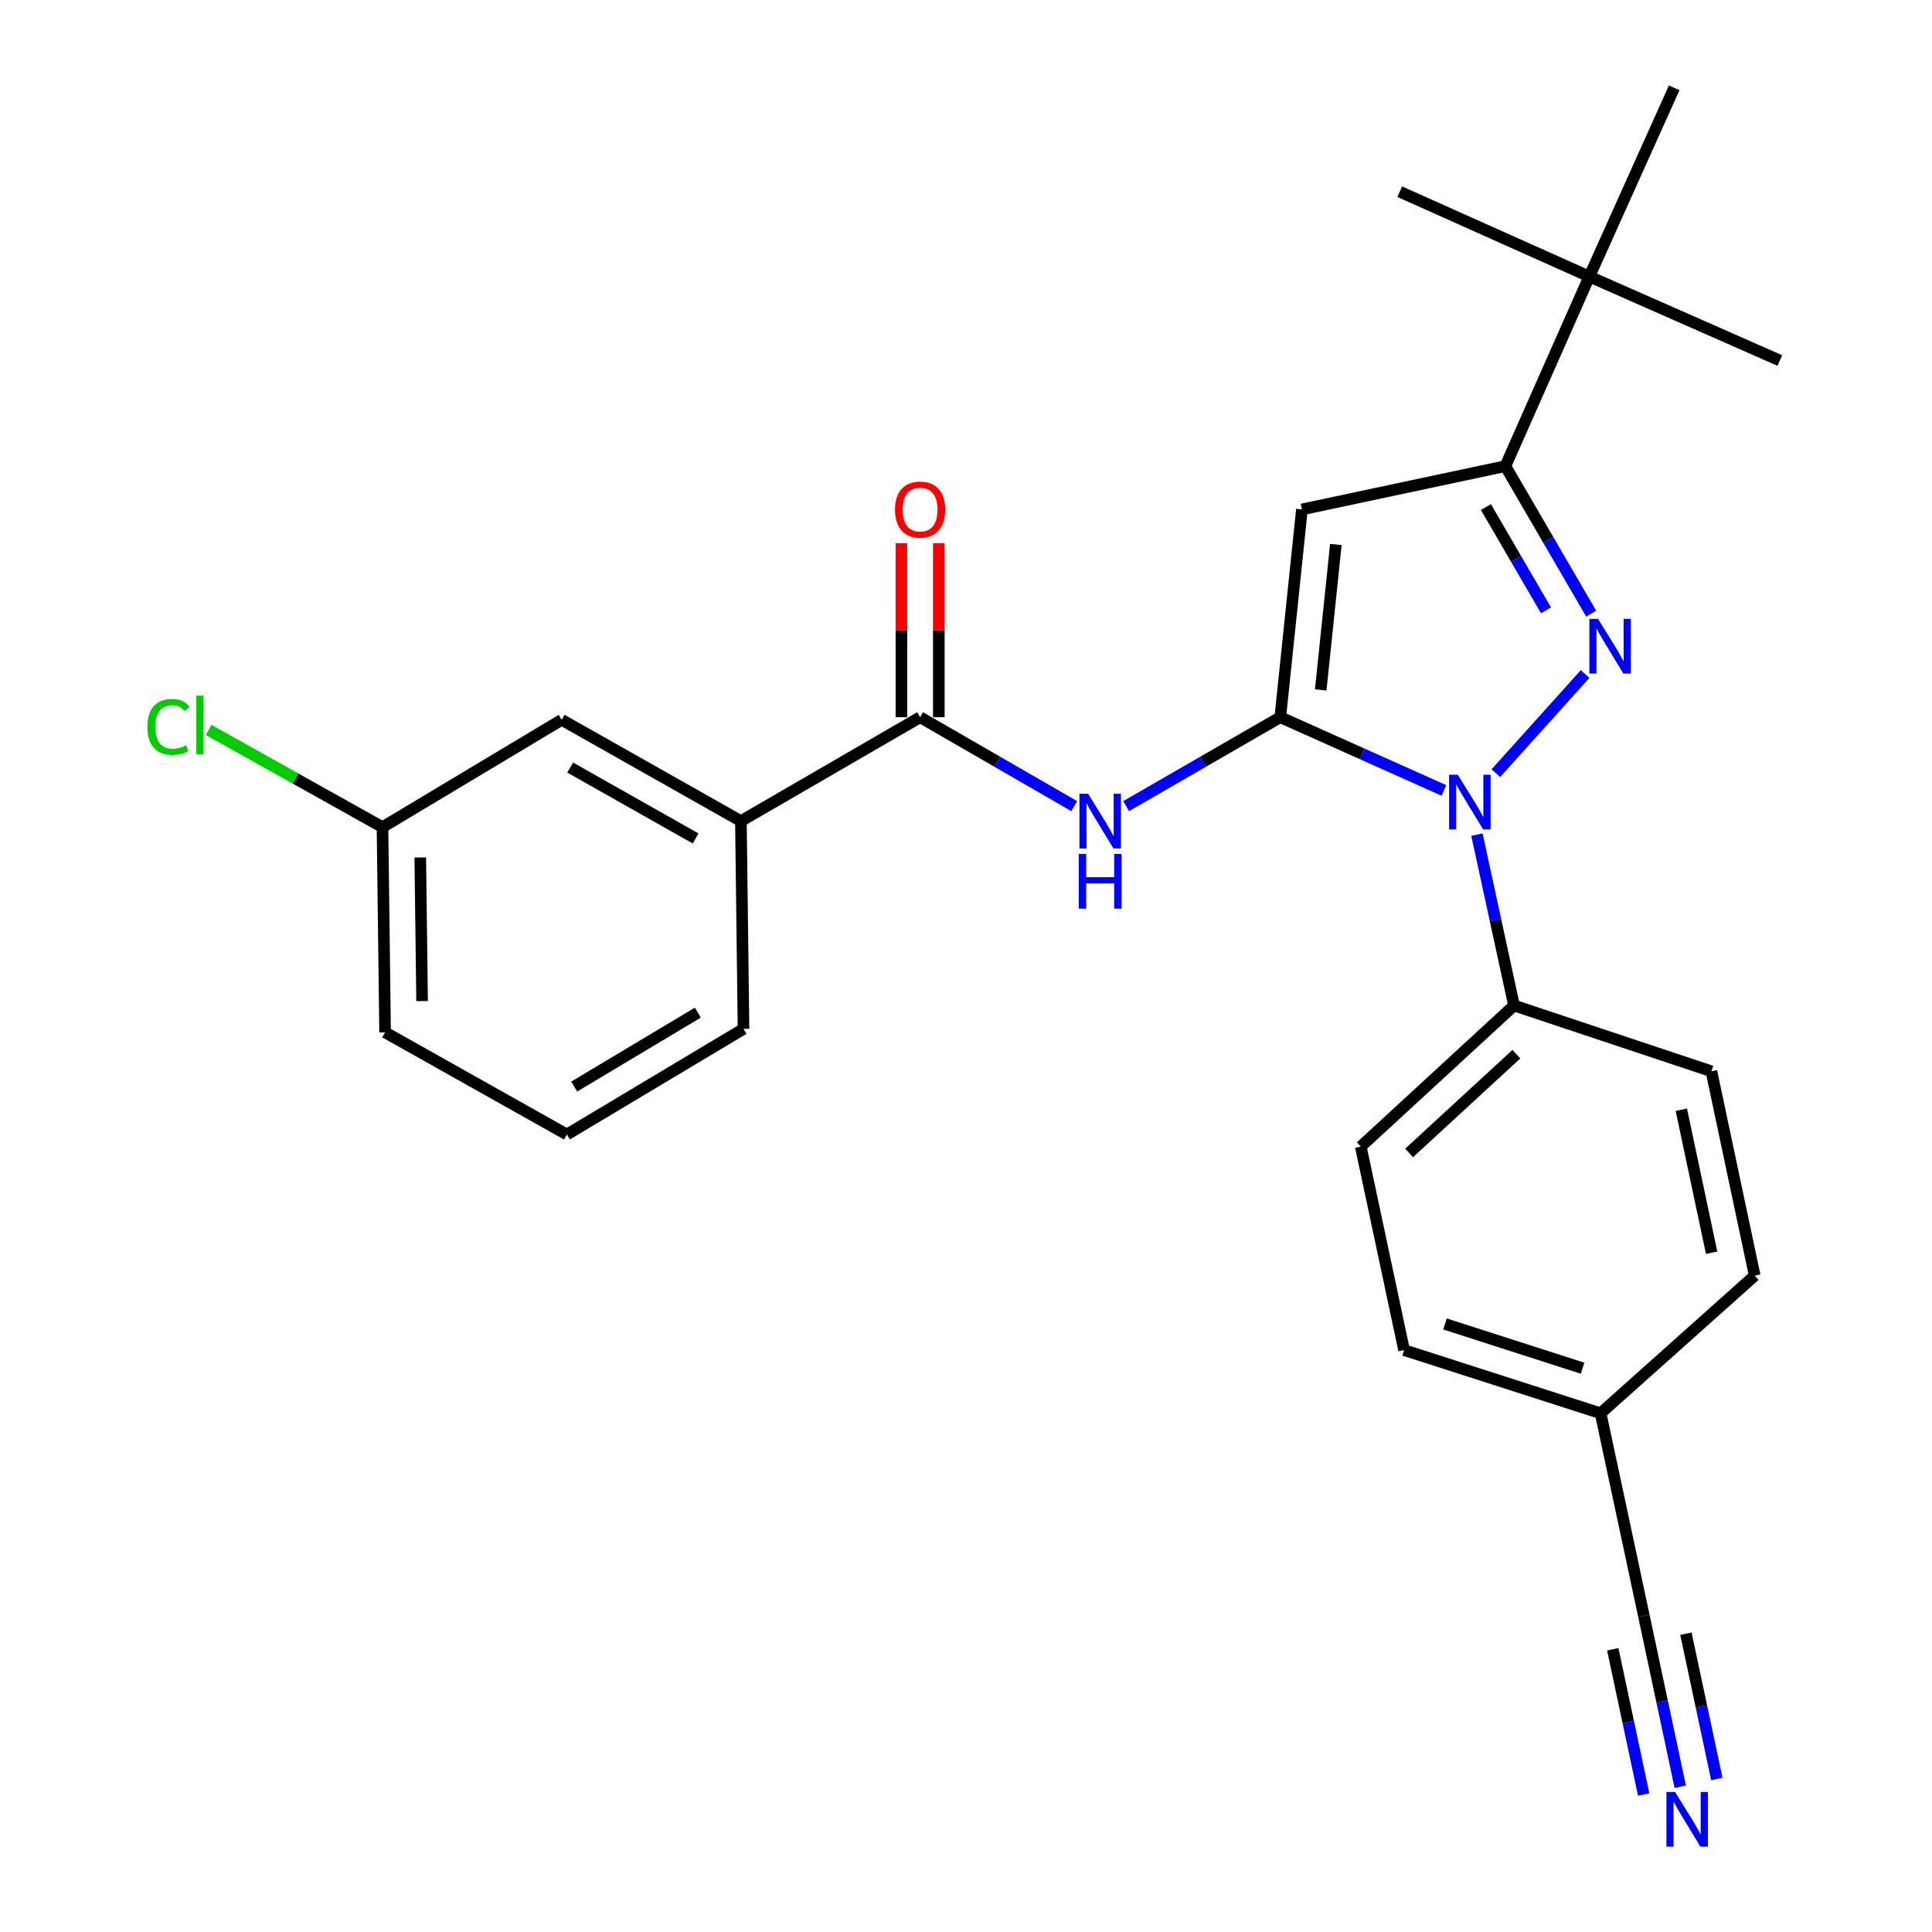 <?xml version='1.0' encoding='iso-8859-1'?>
<svg version='1.1' baseProfile='full'
              xmlns='http://www.w3.org/2000/svg'
                      xmlns:rdkit='http://www.rdkit.org/xml'
                      xmlns:xlink='http://www.w3.org/1999/xlink'
                  xml:space='preserve'
width='1000px' height='1000px' viewBox='0 0 1000 1000'>
<!-- END OF HEADER -->
<rect style='opacity:1.0;fill:#FFFFFF;stroke:none' width='1000' height='1000' x='0' y='0'> </rect>
<path class='bond-0' d='M 662.67,371.231 L 705.021,390.183' style='fill:none;fill-rule:evenodd;stroke:#000000;stroke-width:6px;stroke-linecap:butt;stroke-linejoin:miter;stroke-opacity:1' />
<path class='bond-0' d='M 705.021,390.183 L 747.372,409.136' style='fill:none;fill-rule:evenodd;stroke:#0000FF;stroke-width:6px;stroke-linecap:butt;stroke-linejoin:miter;stroke-opacity:1' />
<path class='bond-2' d='M 662.67,371.231 L 673.874,263.682' style='fill:none;fill-rule:evenodd;stroke:#000000;stroke-width:6px;stroke-linecap:butt;stroke-linejoin:miter;stroke-opacity:1' />
<path class='bond-2' d='M 683.601,357.104 L 691.444,281.82' style='fill:none;fill-rule:evenodd;stroke:#000000;stroke-width:6px;stroke-linecap:butt;stroke-linejoin:miter;stroke-opacity:1' />
<path class='bond-4' d='M 662.67,371.231 L 622.777,394.244' style='fill:none;fill-rule:evenodd;stroke:#000000;stroke-width:6px;stroke-linecap:butt;stroke-linejoin:miter;stroke-opacity:1' />
<path class='bond-4' d='M 622.777,394.244 L 582.885,417.258' style='fill:none;fill-rule:evenodd;stroke:#0000FF;stroke-width:6px;stroke-linecap:butt;stroke-linejoin:miter;stroke-opacity:1' />
<path class='bond-1' d='M 774.253,400.2 L 820.452,348.876' style='fill:none;fill-rule:evenodd;stroke:#0000FF;stroke-width:6px;stroke-linecap:butt;stroke-linejoin:miter;stroke-opacity:1' />
<path class='bond-7' d='M 764.458,431.999 L 774.059,476.223' style='fill:none;fill-rule:evenodd;stroke:#0000FF;stroke-width:6px;stroke-linecap:butt;stroke-linejoin:miter;stroke-opacity:1' />
<path class='bond-7' d='M 774.059,476.223 L 783.66,520.447' style='fill:none;fill-rule:evenodd;stroke:#000000;stroke-width:6px;stroke-linecap:butt;stroke-linejoin:miter;stroke-opacity:1' />
<path class='bond-26' d='M 823.597,317.633 L 801.386,279.453' style='fill:none;fill-rule:evenodd;stroke:#0000FF;stroke-width:6px;stroke-linecap:butt;stroke-linejoin:miter;stroke-opacity:1' />
<path class='bond-26' d='M 801.386,279.453 L 779.176,241.273' style='fill:none;fill-rule:evenodd;stroke:#000000;stroke-width:6px;stroke-linecap:butt;stroke-linejoin:miter;stroke-opacity:1' />
<path class='bond-26' d='M 800.203,315.911 L 784.656,289.185' style='fill:none;fill-rule:evenodd;stroke:#0000FF;stroke-width:6px;stroke-linecap:butt;stroke-linejoin:miter;stroke-opacity:1' />
<path class='bond-26' d='M 784.656,289.185 L 769.109,262.459' style='fill:none;fill-rule:evenodd;stroke:#000000;stroke-width:6px;stroke-linecap:butt;stroke-linejoin:miter;stroke-opacity:1' />
<path class='bond-3' d='M 673.874,263.682 L 779.176,241.273' style='fill:none;fill-rule:evenodd;stroke:#000000;stroke-width:6px;stroke-linecap:butt;stroke-linejoin:miter;stroke-opacity:1' />
<path class='bond-9' d='M 779.176,241.273 L 822.639,143.143' style='fill:none;fill-rule:evenodd;stroke:#000000;stroke-width:6px;stroke-linecap:butt;stroke-linejoin:miter;stroke-opacity:1' />
<path class='bond-5' d='M 556.024,417.257 L 516.137,394.244' style='fill:none;fill-rule:evenodd;stroke:#0000FF;stroke-width:6px;stroke-linecap:butt;stroke-linejoin:miter;stroke-opacity:1' />
<path class='bond-5' d='M 516.137,394.244 L 476.249,371.231' style='fill:none;fill-rule:evenodd;stroke:#000000;stroke-width:6px;stroke-linecap:butt;stroke-linejoin:miter;stroke-opacity:1' />
<path class='bond-8' d='M 476.249,371.231 L 383.496,425.005' style='fill:none;fill-rule:evenodd;stroke:#000000;stroke-width:6px;stroke-linecap:butt;stroke-linejoin:miter;stroke-opacity:1' />
<path class='bond-11' d='M 485.927,371.231 L 485.927,326.181' style='fill:none;fill-rule:evenodd;stroke:#000000;stroke-width:6px;stroke-linecap:butt;stroke-linejoin:miter;stroke-opacity:1' />
<path class='bond-11' d='M 485.927,326.181 L 485.927,281.13' style='fill:none;fill-rule:evenodd;stroke:#FF0000;stroke-width:6px;stroke-linecap:butt;stroke-linejoin:miter;stroke-opacity:1' />
<path class='bond-11' d='M 466.572,371.231 L 466.572,326.181' style='fill:none;fill-rule:evenodd;stroke:#000000;stroke-width:6px;stroke-linecap:butt;stroke-linejoin:miter;stroke-opacity:1' />
<path class='bond-11' d='M 466.572,326.181 L 466.572,281.13' style='fill:none;fill-rule:evenodd;stroke:#FF0000;stroke-width:6px;stroke-linecap:butt;stroke-linejoin:miter;stroke-opacity:1' />
<path class='bond-6' d='M 869.698,924.824 L 860.287,880.599' style='fill:none;fill-rule:evenodd;stroke:#0000FF;stroke-width:6px;stroke-linecap:butt;stroke-linejoin:miter;stroke-opacity:1' />
<path class='bond-6' d='M 860.287,880.599 L 850.875,836.374' style='fill:none;fill-rule:evenodd;stroke:#000000;stroke-width:6px;stroke-linecap:butt;stroke-linejoin:miter;stroke-opacity:1' />
<path class='bond-6' d='M 888.629,920.795 L 880.629,883.204' style='fill:none;fill-rule:evenodd;stroke:#0000FF;stroke-width:6px;stroke-linecap:butt;stroke-linejoin:miter;stroke-opacity:1' />
<path class='bond-6' d='M 880.629,883.204 L 872.63,845.612' style='fill:none;fill-rule:evenodd;stroke:#000000;stroke-width:6px;stroke-linecap:butt;stroke-linejoin:miter;stroke-opacity:1' />
<path class='bond-6' d='M 850.767,928.852 L 842.767,891.261' style='fill:none;fill-rule:evenodd;stroke:#0000FF;stroke-width:6px;stroke-linecap:butt;stroke-linejoin:miter;stroke-opacity:1' />
<path class='bond-6' d='M 842.767,891.261 L 834.768,853.67' style='fill:none;fill-rule:evenodd;stroke:#000000;stroke-width:6px;stroke-linecap:butt;stroke-linejoin:miter;stroke-opacity:1' />
<path class='bond-13' d='M 783.66,520.447 L 704.337,593.49' style='fill:none;fill-rule:evenodd;stroke:#000000;stroke-width:6px;stroke-linecap:butt;stroke-linejoin:miter;stroke-opacity:1' />
<path class='bond-13' d='M 784.872,545.641 L 729.346,596.772' style='fill:none;fill-rule:evenodd;stroke:#000000;stroke-width:6px;stroke-linecap:butt;stroke-linejoin:miter;stroke-opacity:1' />
<path class='bond-14' d='M 783.66,520.447 L 885.822,554.512' style='fill:none;fill-rule:evenodd;stroke:#000000;stroke-width:6px;stroke-linecap:butt;stroke-linejoin:miter;stroke-opacity:1' />
<path class='bond-12' d='M 383.496,425.005 L 290.732,372.575' style='fill:none;fill-rule:evenodd;stroke:#000000;stroke-width:6px;stroke-linecap:butt;stroke-linejoin:miter;stroke-opacity:1' />
<path class='bond-12' d='M 360.058,433.991 L 295.123,397.289' style='fill:none;fill-rule:evenodd;stroke:#000000;stroke-width:6px;stroke-linecap:butt;stroke-linejoin:miter;stroke-opacity:1' />
<path class='bond-20' d='M 383.496,425.005 L 384.84,532.554' style='fill:none;fill-rule:evenodd;stroke:#000000;stroke-width:6px;stroke-linecap:butt;stroke-linejoin:miter;stroke-opacity:1' />
<path class='bond-22' d='M 822.639,143.143 L 921.231,186.606' style='fill:none;fill-rule:evenodd;stroke:#000000;stroke-width:6px;stroke-linecap:butt;stroke-linejoin:miter;stroke-opacity:1' />
<path class='bond-23' d='M 822.639,143.143 L 724.509,99.229' style='fill:none;fill-rule:evenodd;stroke:#000000;stroke-width:6px;stroke-linecap:butt;stroke-linejoin:miter;stroke-opacity:1' />
<path class='bond-24' d='M 822.639,143.143 L 866.553,45.455' style='fill:none;fill-rule:evenodd;stroke:#000000;stroke-width:6px;stroke-linecap:butt;stroke-linejoin:miter;stroke-opacity:1' />
<path class='bond-10' d='M 850.875,836.374 L 828.467,731.513' style='fill:none;fill-rule:evenodd;stroke:#000000;stroke-width:6px;stroke-linecap:butt;stroke-linejoin:miter;stroke-opacity:1' />
<path class='bond-16' d='M 290.732,372.575 L 197.979,428.145' style='fill:none;fill-rule:evenodd;stroke:#000000;stroke-width:6px;stroke-linecap:butt;stroke-linejoin:miter;stroke-opacity:1' />
<path class='bond-18' d='M 704.337,593.49 L 726.746,698.803' style='fill:none;fill-rule:evenodd;stroke:#000000;stroke-width:6px;stroke-linecap:butt;stroke-linejoin:miter;stroke-opacity:1' />
<path class='bond-17' d='M 885.822,554.512 L 908.231,660.265' style='fill:none;fill-rule:evenodd;stroke:#000000;stroke-width:6px;stroke-linecap:butt;stroke-linejoin:miter;stroke-opacity:1' />
<path class='bond-17' d='M 870.249,574.387 L 885.935,648.414' style='fill:none;fill-rule:evenodd;stroke:#000000;stroke-width:6px;stroke-linecap:butt;stroke-linejoin:miter;stroke-opacity:1' />
<path class='bond-15' d='M 828.467,731.513 L 908.231,660.265' style='fill:none;fill-rule:evenodd;stroke:#000000;stroke-width:6px;stroke-linecap:butt;stroke-linejoin:miter;stroke-opacity:1' />
<path class='bond-27' d='M 828.467,731.513 L 726.746,698.803' style='fill:none;fill-rule:evenodd;stroke:#000000;stroke-width:6px;stroke-linecap:butt;stroke-linejoin:miter;stroke-opacity:1' />
<path class='bond-27' d='M 819.134,708.18 L 747.929,685.284' style='fill:none;fill-rule:evenodd;stroke:#000000;stroke-width:6px;stroke-linecap:butt;stroke-linejoin:miter;stroke-opacity:1' />
<path class='bond-19' d='M 197.979,428.145 L 152.973,402.976' style='fill:none;fill-rule:evenodd;stroke:#000000;stroke-width:6px;stroke-linecap:butt;stroke-linejoin:miter;stroke-opacity:1' />
<path class='bond-19' d='M 152.973,402.976 L 107.968,377.807' style='fill:none;fill-rule:evenodd;stroke:#00CC00;stroke-width:6px;stroke-linecap:butt;stroke-linejoin:miter;stroke-opacity:1' />
<path class='bond-28' d='M 197.979,428.145 L 199.323,534.339' style='fill:none;fill-rule:evenodd;stroke:#000000;stroke-width:6px;stroke-linecap:butt;stroke-linejoin:miter;stroke-opacity:1' />
<path class='bond-28' d='M 217.534,443.829 L 218.475,518.165' style='fill:none;fill-rule:evenodd;stroke:#000000;stroke-width:6px;stroke-linecap:butt;stroke-linejoin:miter;stroke-opacity:1' />
<path class='bond-21' d='M 384.84,532.554 L 293.42,587.221' style='fill:none;fill-rule:evenodd;stroke:#000000;stroke-width:6px;stroke-linecap:butt;stroke-linejoin:miter;stroke-opacity:1' />
<path class='bond-21' d='M 361.194,524.143 L 297.2,562.41' style='fill:none;fill-rule:evenodd;stroke:#000000;stroke-width:6px;stroke-linecap:butt;stroke-linejoin:miter;stroke-opacity:1' />
<path class='bond-25' d='M 293.42,587.221 L 199.323,534.339' style='fill:none;fill-rule:evenodd;stroke:#000000;stroke-width:6px;stroke-linecap:butt;stroke-linejoin:miter;stroke-opacity:1' />
<path  class='atom-1' d='M 754.54 400.985
L 763.82 415.985
Q 764.74 417.465, 766.22 420.145
Q 767.7 422.825, 767.78 422.985
L 767.78 400.985
L 771.54 400.985
L 771.54 429.305
L 767.66 429.305
L 757.7 412.905
Q 756.54 410.985, 755.3 408.785
Q 754.1 406.585, 753.74 405.905
L 753.74 429.305
L 750.06 429.305
L 750.06 400.985
L 754.54 400.985
' fill='#0000FF'/>
<path  class='atom-2' d='M 827.142 320.329
L 836.422 335.329
Q 837.342 336.809, 838.822 339.489
Q 840.302 342.169, 840.382 342.329
L 840.382 320.329
L 844.142 320.329
L 844.142 348.649
L 840.262 348.649
L 830.302 332.249
Q 829.142 330.329, 827.902 328.129
Q 826.702 325.929, 826.342 325.249
L 826.342 348.649
L 822.662 348.649
L 822.662 320.329
L 827.142 320.329
' fill='#0000FF'/>
<path  class='atom-5' d='M 563.194 410.845
L 572.474 425.845
Q 573.394 427.325, 574.874 430.005
Q 576.354 432.685, 576.434 432.845
L 576.434 410.845
L 580.194 410.845
L 580.194 439.165
L 576.314 439.165
L 566.354 422.765
Q 565.194 420.845, 563.954 418.645
Q 562.754 416.445, 562.394 415.765
L 562.394 439.165
L 558.714 439.165
L 558.714 410.845
L 563.194 410.845
' fill='#0000FF'/>
<path  class='atom-5' d='M 558.374 441.997
L 562.214 441.997
L 562.214 454.037
L 576.694 454.037
L 576.694 441.997
L 580.534 441.997
L 580.534 470.317
L 576.694 470.317
L 576.694 457.237
L 562.214 457.237
L 562.214 470.317
L 558.374 470.317
L 558.374 441.997
' fill='#0000FF'/>
<path  class='atom-7' d='M 867.024 927.515
L 876.304 942.515
Q 877.224 943.995, 878.704 946.675
Q 880.184 949.355, 880.264 949.515
L 880.264 927.515
L 884.024 927.515
L 884.024 955.835
L 880.144 955.835
L 870.184 939.435
Q 869.024 937.515, 867.784 935.315
Q 866.584 933.115, 866.224 932.435
L 866.224 955.835
L 862.544 955.835
L 862.544 927.515
L 867.024 927.515
' fill='#0000FF'/>
<path  class='atom-12' d='M 463.249 263.762
Q 463.249 256.962, 466.609 253.162
Q 469.969 249.362, 476.249 249.362
Q 482.529 249.362, 485.889 253.162
Q 489.249 256.962, 489.249 263.762
Q 489.249 270.642, 485.849 274.562
Q 482.449 278.442, 476.249 278.442
Q 470.009 278.442, 466.609 274.562
Q 463.249 270.682, 463.249 263.762
M 476.249 275.242
Q 480.569 275.242, 482.889 272.362
Q 485.249 269.442, 485.249 263.762
Q 485.249 258.202, 482.889 255.402
Q 480.569 252.562, 476.249 252.562
Q 471.929 252.562, 469.569 255.362
Q 467.249 258.162, 467.249 263.762
Q 467.249 269.482, 469.569 272.362
Q 471.929 275.242, 476.249 275.242
' fill='#FF0000'/>
<path  class='atom-20' d='M 76.299 376.243
Q 76.299 369.203, 79.579 365.523
Q 82.899 361.803, 89.179 361.803
Q 95.019 361.803, 98.139 365.923
L 95.499 368.083
Q 93.219 365.083, 89.179 365.083
Q 84.899 365.083, 82.619 367.963
Q 80.379 370.803, 80.379 376.243
Q 80.379 381.843, 82.699 384.723
Q 85.059 387.603, 89.619 387.603
Q 92.739 387.603, 96.379 385.723
L 97.499 388.723
Q 96.019 389.683, 93.779 390.243
Q 91.539 390.803, 89.059 390.803
Q 82.899 390.803, 79.579 387.043
Q 76.299 383.283, 76.299 376.243
' fill='#00CC00'/>
<path  class='atom-20' d='M 101.579 360.083
L 105.259 360.083
L 105.259 390.443
L 101.579 390.443
L 101.579 360.083
' fill='#00CC00'/>
</svg>
